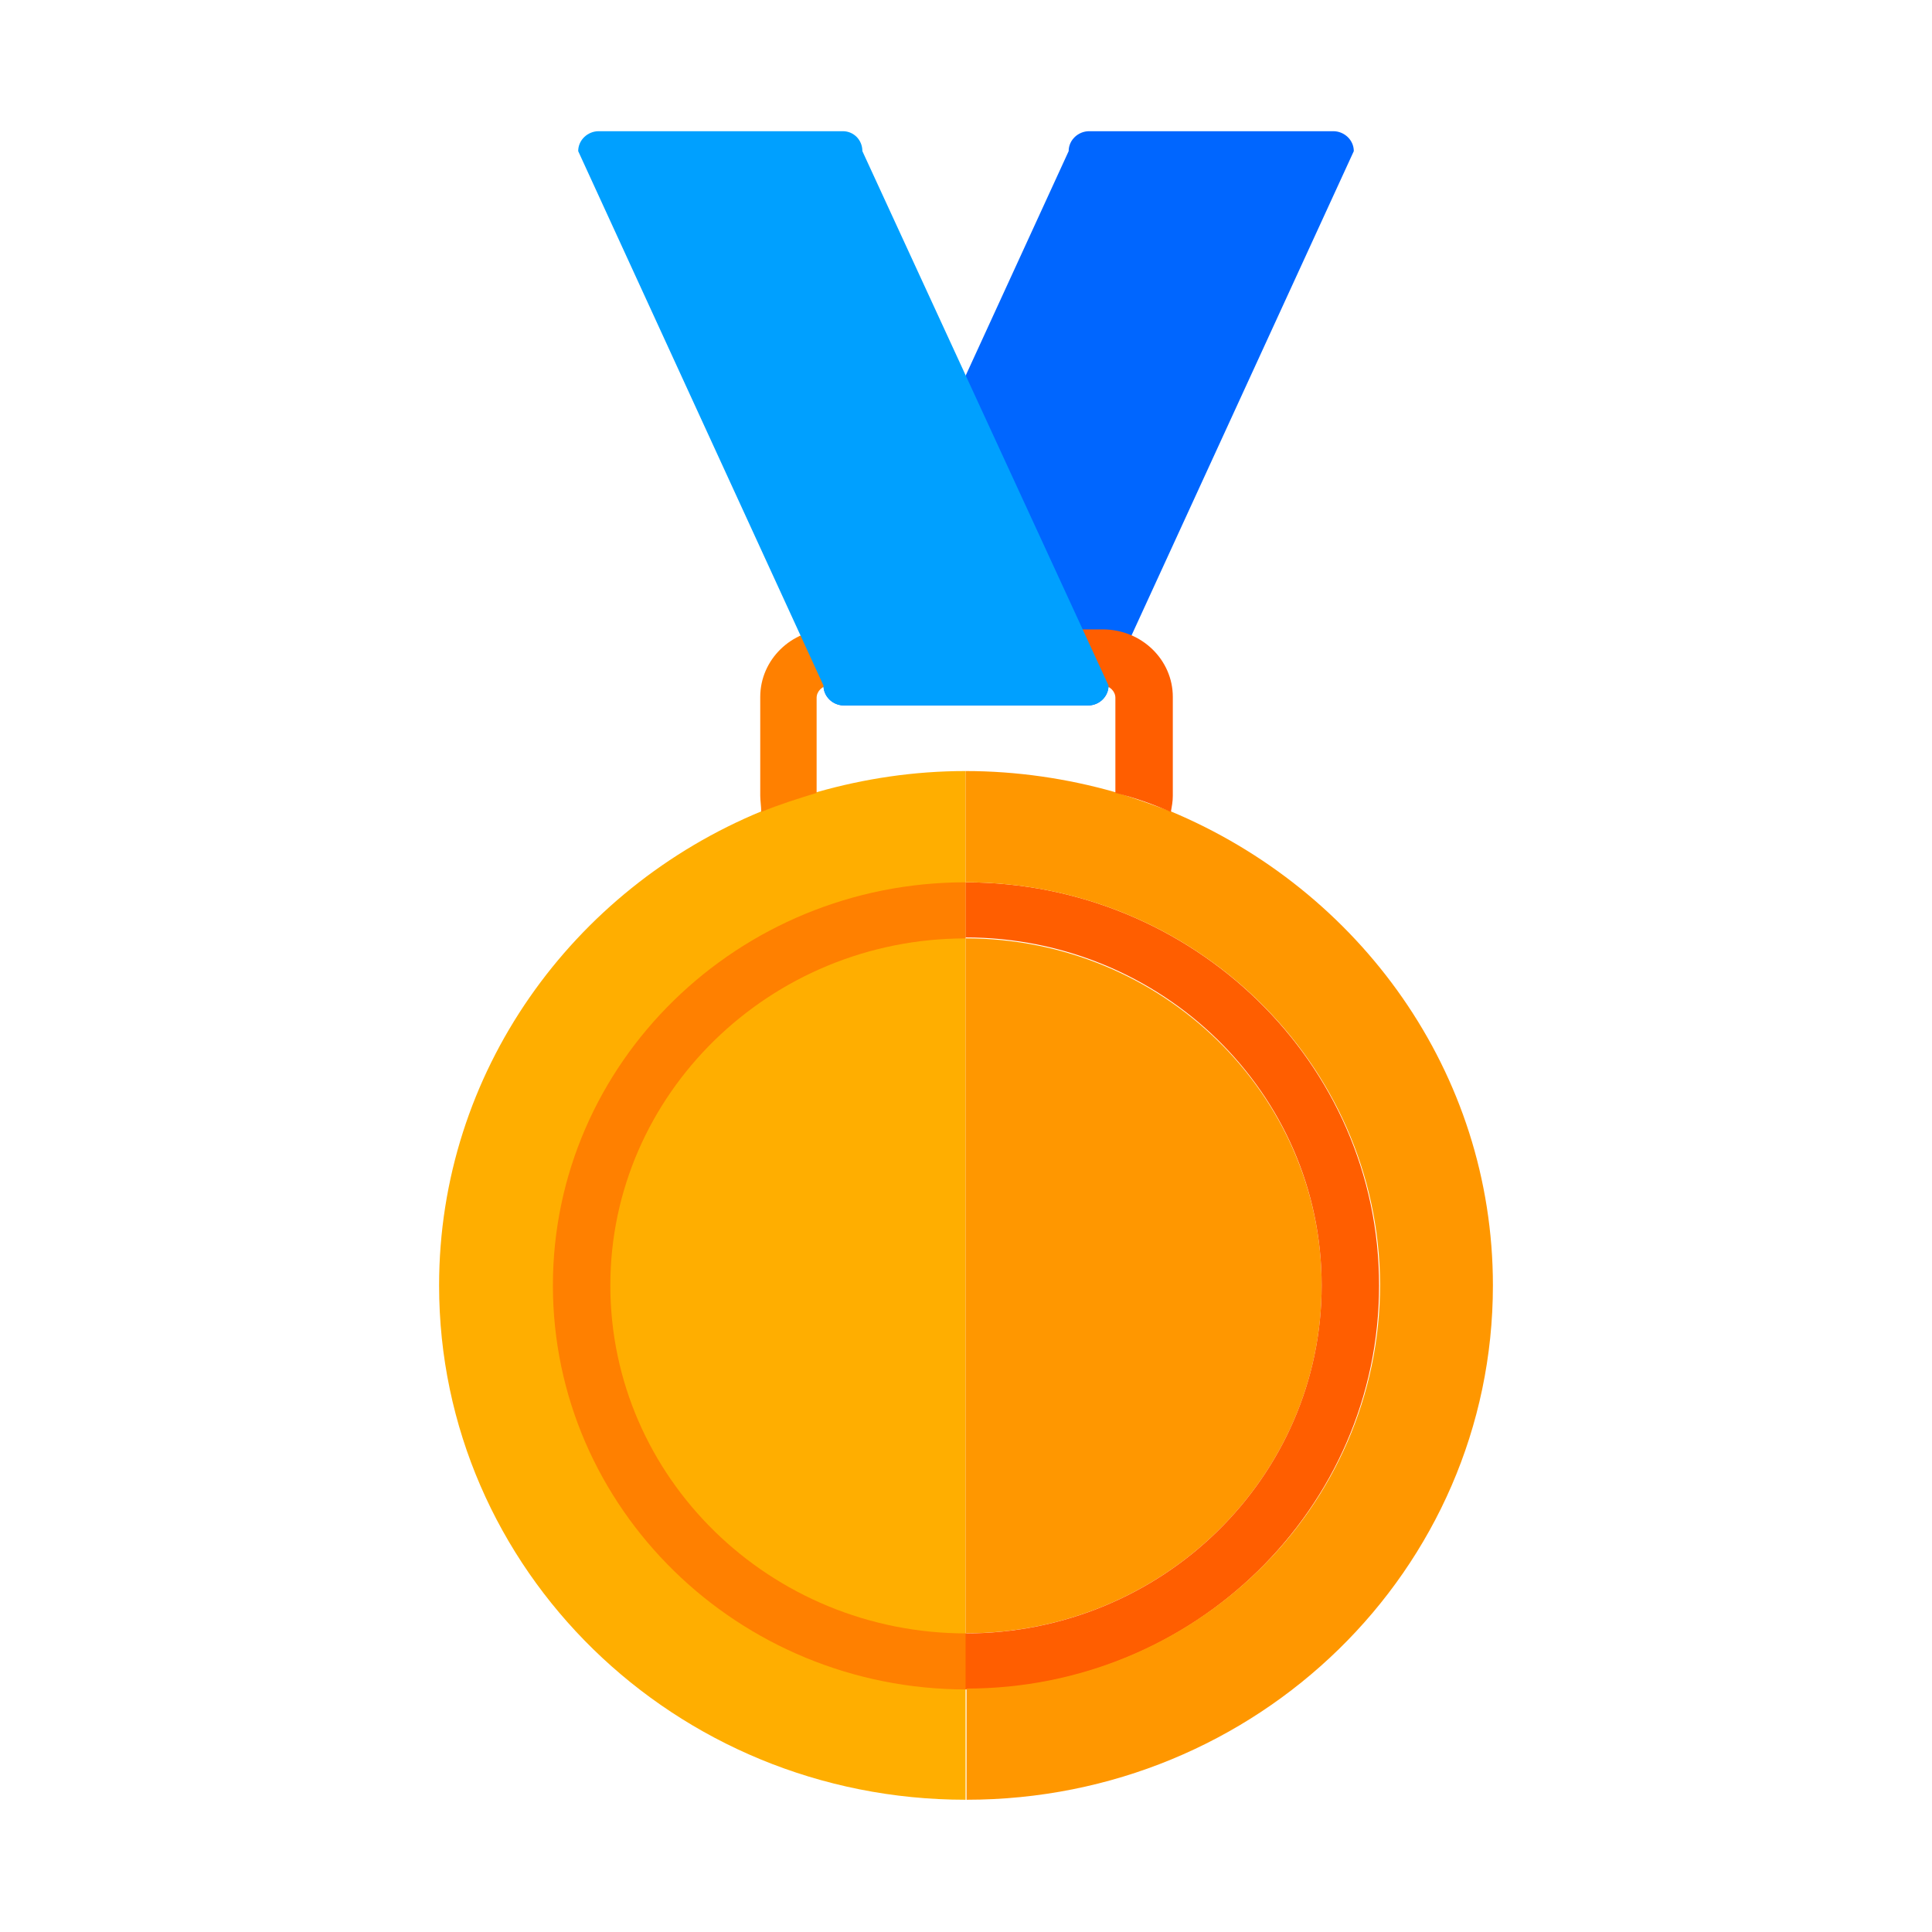 <svg width="22" height="22" viewBox="0 0 22 22" fill="none" xmlns="http://www.w3.org/2000/svg">
<path d="M12.402 1.494H15.183C15.305 1.494 15.416 1.592 15.416 1.721L12.623 7.806C12.623 7.925 12.524 8.033 12.391 8.033H9.61C9.488 8.033 9.377 7.936 9.377 7.806L12.169 1.721C12.169 1.592 12.28 1.494 12.402 1.494Z" fill="#0066FF"/>
<path d="M9.31 9.018C9.1 9.083 8.889 9.148 8.679 9.235C6.518 10.123 5 12.212 5 14.637C5 17.874 7.681 20.494 10.995 20.494V8.78C10.407 8.78 9.842 8.867 9.31 9.018Z" fill="#FFAE00"/>
<path d="M10.994 10.686V10.047C8.402 10.047 6.296 12.104 6.296 14.637C6.296 17.171 8.402 19.238 11.005 19.238V18.6C8.767 18.6 6.95 16.824 6.95 14.637C6.95 12.461 8.767 10.686 10.994 10.686Z" fill="#FF8000"/>
<path d="M15.05 14.637C15.05 16.824 13.233 18.599 10.995 18.599V10.685C13.233 10.685 15.05 12.461 15.05 14.637Z" fill="#FF9700"/>
<path d="M15.704 14.637C15.704 17.171 13.598 19.238 10.995 19.238V18.6C13.233 18.6 15.05 16.824 15.05 14.637C15.05 12.45 13.233 10.675 10.995 10.675V10.047C13.587 10.047 15.704 12.104 15.704 14.637Z" fill="#FF5E00"/>
<path d="M17 14.637C17 17.874 14.319 20.494 11.006 20.494V19.228C13.598 19.228 15.715 17.171 15.715 14.626C15.704 12.104 13.587 10.047 10.995 10.047V8.78C11.582 8.78 12.158 8.867 12.69 9.018C12.9 9.083 13.111 9.159 13.322 9.235C15.482 10.133 17 12.212 17 14.637Z" fill="#FF9700"/>
<path d="M10.995 7.167V7.806H9.443C9.366 7.806 9.299 7.871 9.299 7.946V9.029C9.089 9.094 8.878 9.159 8.668 9.246C8.668 9.181 8.657 9.116 8.657 9.062V7.936C8.657 7.513 9.011 7.167 9.443 7.167H10.995Z" fill="#FF8000"/>
<path d="M13.355 7.936V9.062C13.355 9.127 13.344 9.181 13.333 9.246C13.133 9.159 12.923 9.083 12.701 9.029V7.946C12.701 7.871 12.634 7.806 12.557 7.806H10.995V7.167H12.557C13 7.167 13.355 7.513 13.355 7.936Z" fill="#FF5E00"/>
<path d="M9.598 1.494H6.817C6.695 1.494 6.584 1.592 6.584 1.721L9.377 7.806C9.377 7.925 9.476 8.033 9.609 8.033H12.391C12.512 8.033 12.623 7.936 12.623 7.806L9.82 1.721C9.82 1.592 9.72 1.494 9.598 1.494Z" fill="#00A0FF"/>
</svg>
